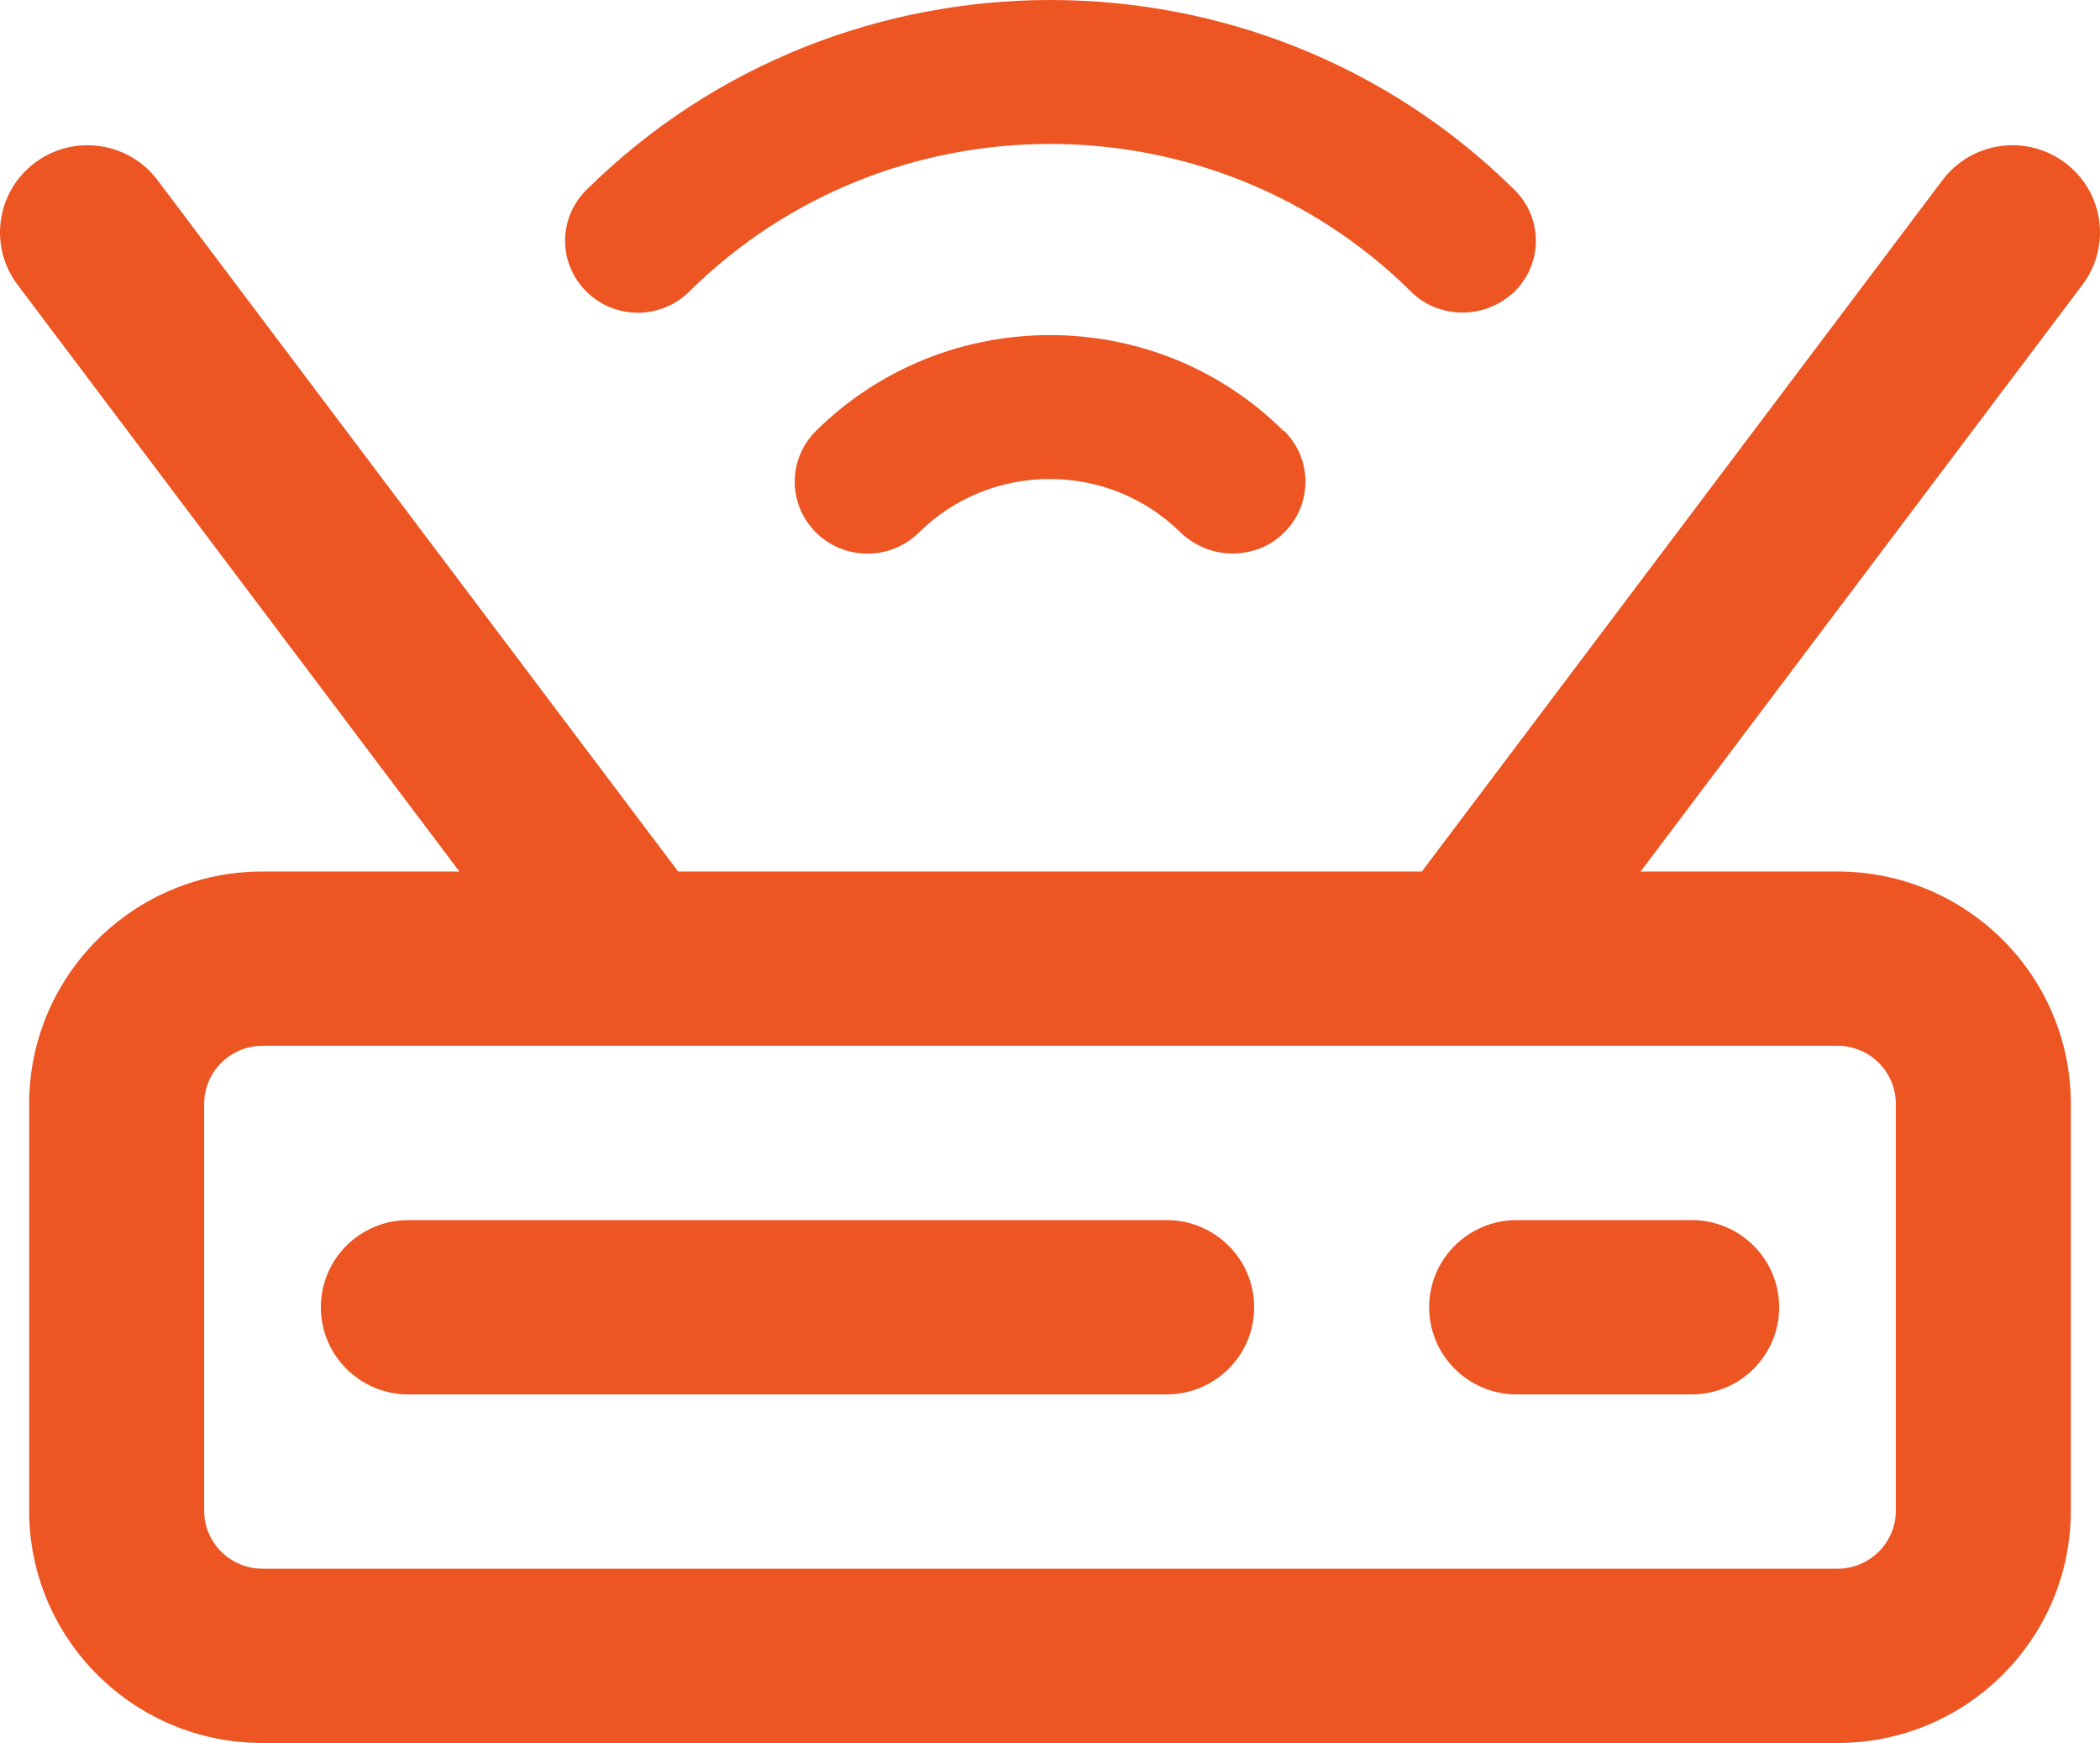<svg width="100" height="83" viewBox="0 0 100 83" fill="none" xmlns="http://www.w3.org/2000/svg">
<path d="M61.15 25.36C62.504 24.02 62.504 21.856 61.15 20.516H61.114C55.004 14.436 45.005 14.436 38.86 20.516C37.506 21.856 37.506 24.02 38.86 25.36C40.214 26.699 42.401 26.699 43.755 25.36C47.193 21.959 52.782 21.959 56.22 25.36C56.914 26.012 57.782 26.356 58.685 26.356C59.587 26.356 60.455 26.047 61.15 25.36Z" fill="#ED5523"/>
<path d="M67.191 13.886C57.712 4.509 42.298 4.509 32.82 13.886C31.466 15.226 29.279 15.226 27.925 13.886C26.571 12.547 26.571 10.383 27.925 9.043C40.112 -3.014 59.935 -3.014 72.121 9.043C73.475 10.383 73.475 12.547 72.121 13.886C71.427 14.539 70.559 14.883 69.656 14.883C68.753 14.883 67.886 14.573 67.191 13.886Z" fill="#ED5523"/>
<path d="M15.278 62.25C15.278 59.958 17.143 58.1 19.445 58.1H55.556C57.857 58.1 59.722 59.958 59.722 62.25C59.722 64.542 57.857 66.4 55.556 66.4H19.445C17.143 66.4 15.278 64.542 15.278 62.25Z" fill="#ED5523"/>
<path d="M68.055 62.25C68.055 59.958 69.921 58.1 72.222 58.1H80.555C82.857 58.1 84.722 59.958 84.722 62.25C84.722 64.542 82.857 66.4 80.555 66.4H72.222C69.921 66.4 68.055 64.542 68.055 62.25Z" fill="#ED5523"/>
<path fill-rule="evenodd" clip-rule="evenodd" d="M12.5 41.5H21.875L0.834 13.557C-0.547 11.723 -0.174 9.122 1.667 7.747C3.508 6.371 6.12 6.743 7.5 8.577L32.292 41.5H67.708L92.5 8.577C93.88 6.743 96.492 6.371 98.333 7.747C100.174 9.122 100.547 11.723 99.166 13.557L78.125 41.5H87.5C93.636 41.5 98.611 46.455 98.611 52.567V71.933C98.611 78.045 93.636 83 87.5 83H12.5C6.364 83 1.389 78.045 1.389 71.933V52.567C1.389 46.455 6.364 41.5 12.5 41.5ZM87.5 49.8H12.5C10.966 49.8 9.722 51.039 9.722 52.567V71.933C9.722 73.461 10.966 74.7 12.5 74.7H87.5C89.034 74.7 90.278 73.461 90.278 71.933V52.567C90.278 51.039 89.034 49.8 87.5 49.8Z" fill="#ED5523"/>
</svg>
